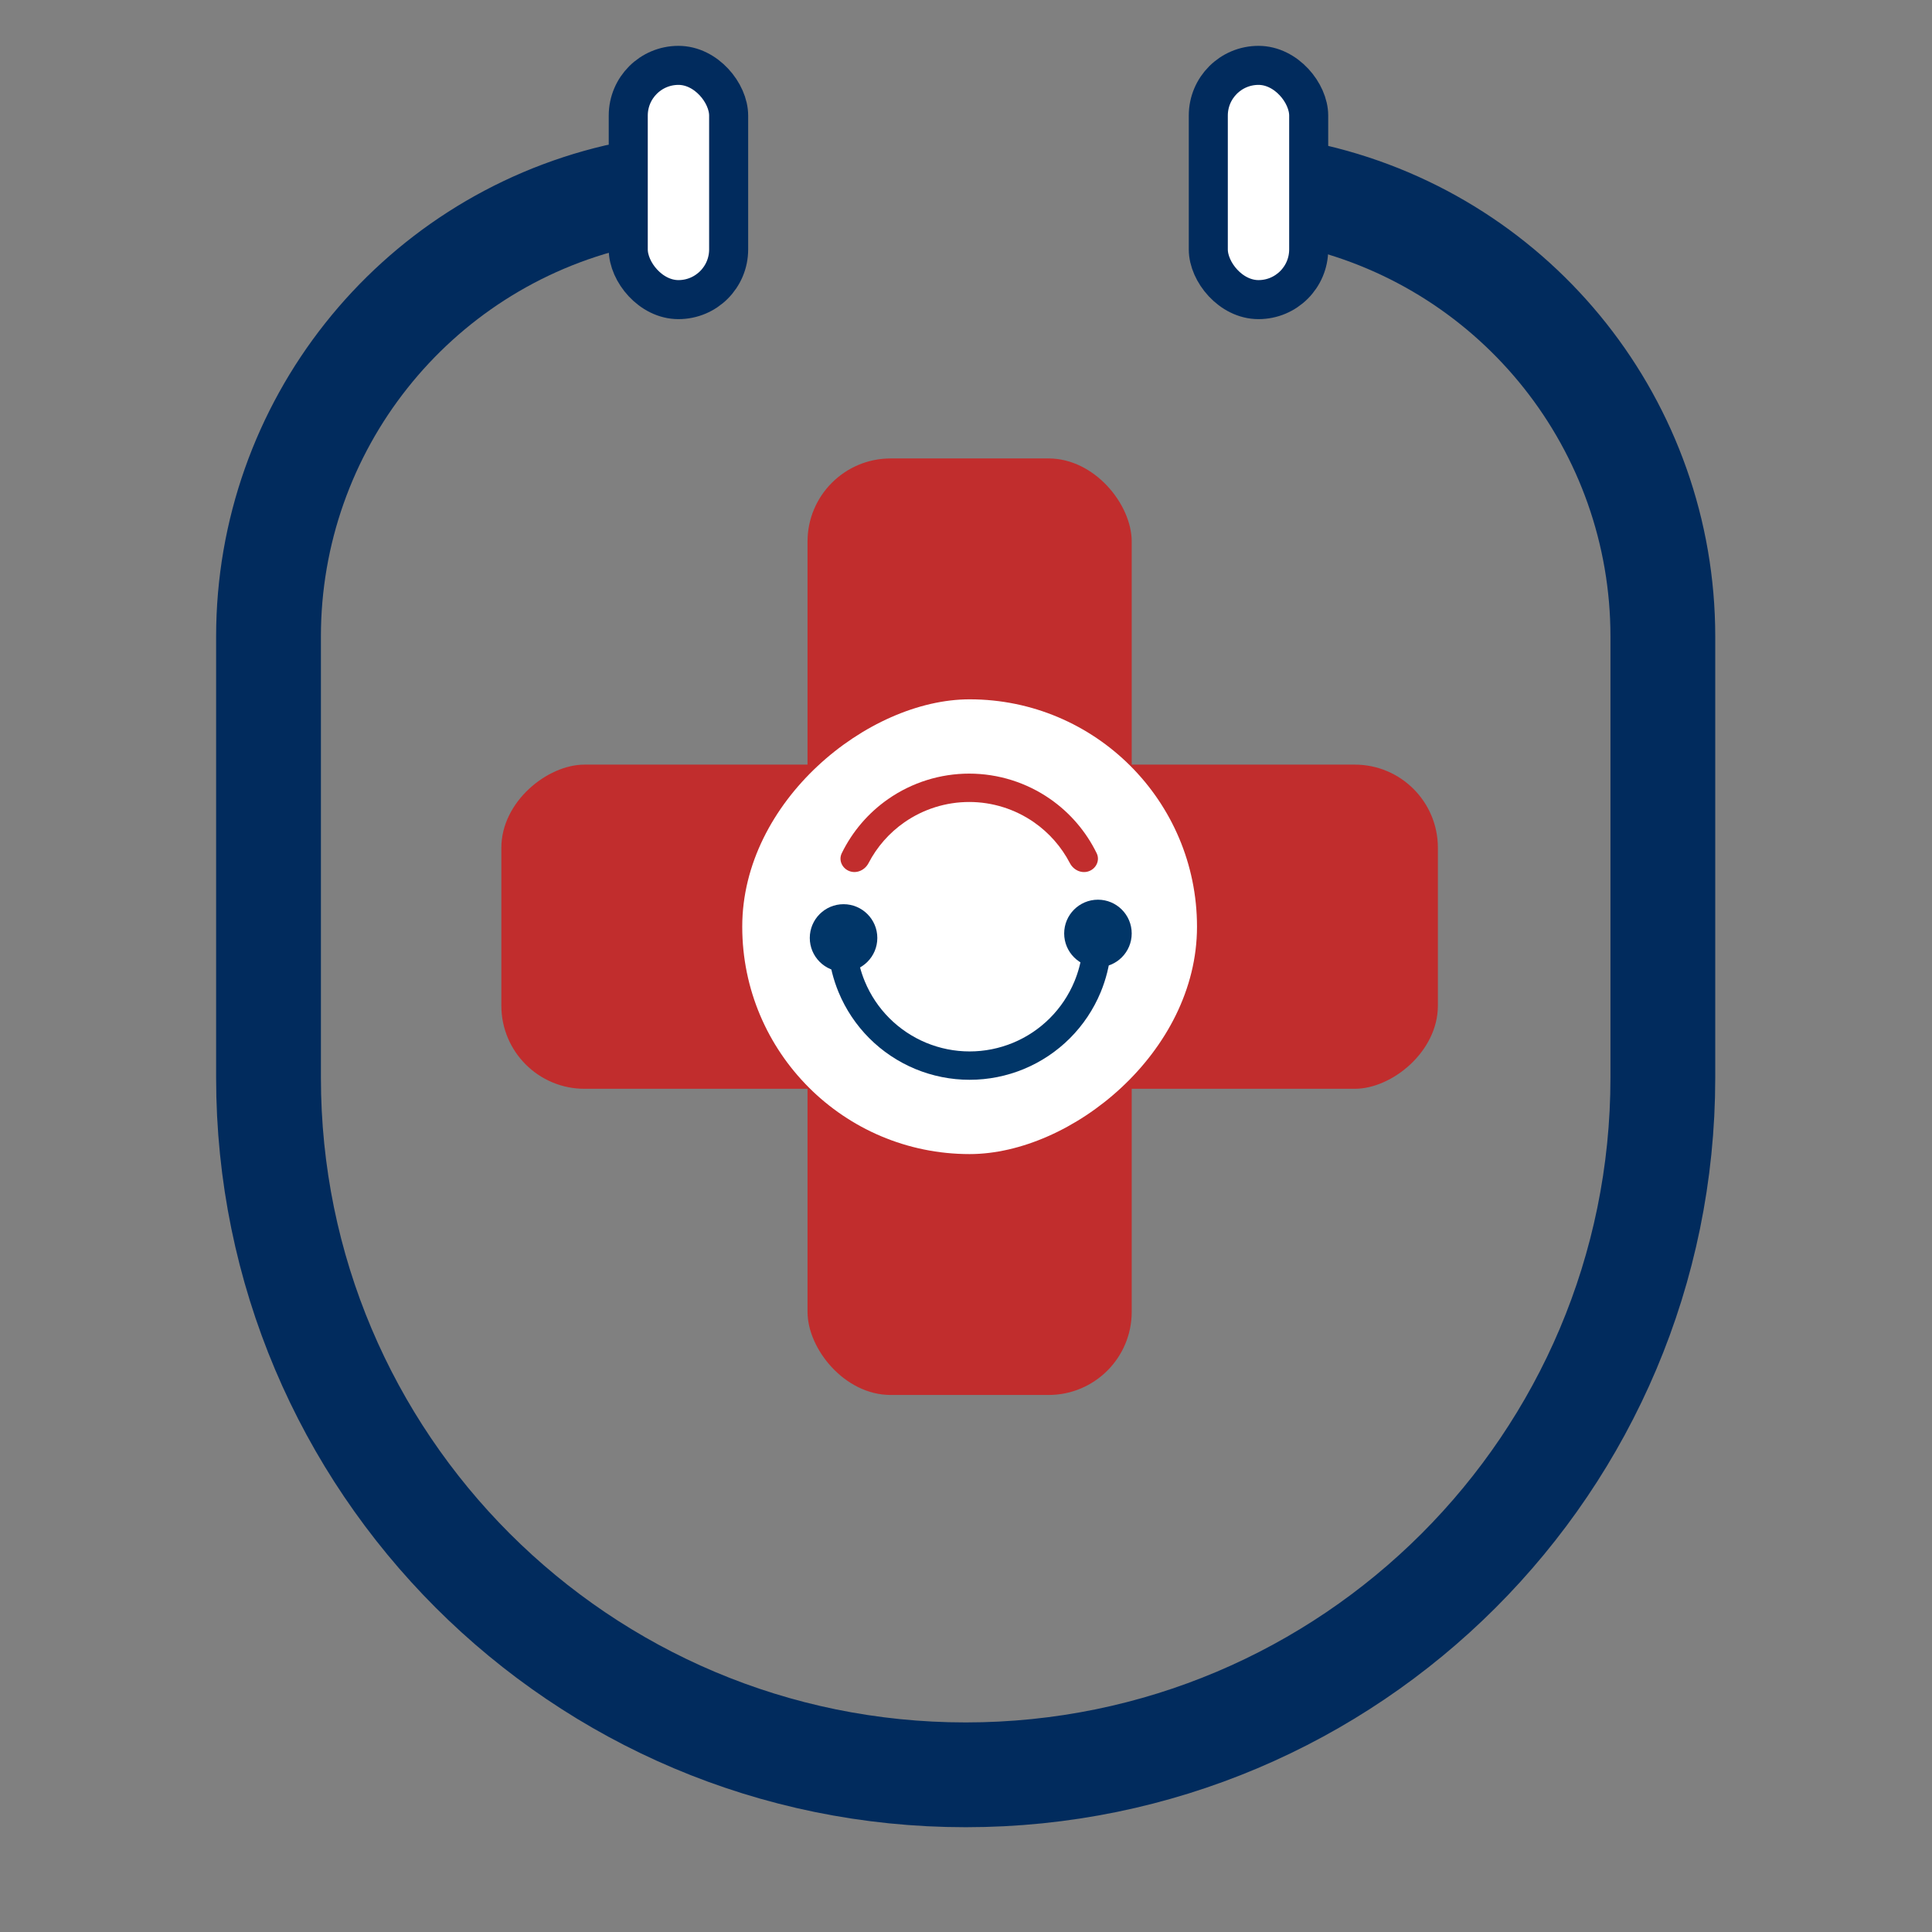 <svg xmlns="http://www.w3.org/2000/svg" width="295" height="295" viewBox="0 0 295 295" fill="none"><rect x="0" y="0" width="295" height="295" fill="#808080" stroke="none"/><path d="M200.677 29.994V29.994C231.862 37.326 253.903 65.15 253.903 97.185V164.548C253.903 223.34 206.243 271 147.452 271V271C88.66 271 41 223.34 41 164.548V97.185C41 65.15 63.041 37.326 94.226 29.994V29.994" stroke="#012B5D" stroke-width="16" stroke-linecap="round"></path><rect x="95.929" y="9.981" width="15.329" height="35.768" rx="7.665" fill="white" stroke="#012B5D" stroke-width="5.961"></rect><rect x="184.497" y="9.981" width="15.329" height="35.768" rx="7.665" fill="white" stroke="#012B5D" stroke-width="5.961"></rect><rect x="123.303" y="70" width="49.5" height="143" rx="12.692" fill="#C12D2D"></rect><rect x="76.553" y="166.25" width="49.5" height="143" rx="12.692" transform="rotate(-90 76.553 166.25)" fill="#C12D2D"></rect><rect x="113.334" y="176.219" width="69.438" height="69.438" rx="34.719" transform="rotate(-90 113.334 176.219)" fill="white"></rect><path d="M128.562 143.219C127.366 143.219 126.385 144.191 126.505 145.381C126.716 147.483 127.233 149.547 128.045 151.506C129.133 154.134 130.728 156.521 132.739 158.532C134.75 160.543 137.138 162.138 139.765 163.227C142.393 164.315 145.209 164.875 148.053 164.875C150.897 164.875 153.713 164.315 156.34 163.227C158.968 162.138 161.355 160.543 163.366 158.532C165.377 156.521 166.972 154.134 168.061 151.506C168.872 149.547 169.39 147.483 169.601 145.381C169.72 144.191 168.739 143.219 167.543 143.219V143.219C166.347 143.219 165.392 144.192 165.243 145.379C165.05 146.912 164.653 148.415 164.059 149.849C163.188 151.951 161.912 153.861 160.303 155.469C158.695 157.078 156.785 158.354 154.683 159.225C152.581 160.096 150.328 160.544 148.053 160.544C145.778 160.544 143.525 160.096 141.423 159.225C139.321 158.354 137.411 157.078 135.802 155.469C134.193 153.861 132.917 151.951 132.047 149.849C131.453 148.415 131.056 146.912 130.863 145.379C130.714 144.192 129.758 143.219 128.562 143.219V143.219Z" fill="#013668"></path><path d="M129.71 133.018C128.589 132.603 128.006 131.351 128.531 130.276C130.145 126.972 132.58 124.122 135.617 122.008C139.249 119.479 143.568 118.124 147.993 118.125C152.418 118.126 156.737 119.482 160.368 122.011C163.405 124.127 165.839 126.978 167.452 130.282C167.976 131.357 167.393 132.609 166.271 133.023C165.15 133.438 163.916 132.856 163.364 131.795C162.076 129.316 160.203 127.175 157.893 125.565C154.988 123.542 151.533 122.457 147.992 122.456C144.452 122.456 140.997 123.54 138.092 125.562C135.781 127.171 133.906 129.311 132.618 131.79C132.066 132.852 130.832 133.433 129.71 133.018Z" fill="#C12D2D"></path><circle cx="167.646" cy="142.531" r="5.156" transform="rotate(-180 167.646 142.531)" fill="#013668"></circle><circle cx="128.803" cy="143.219" r="5.156" transform="rotate(-180 128.803 143.219)" fill="#013668"></circle></svg>